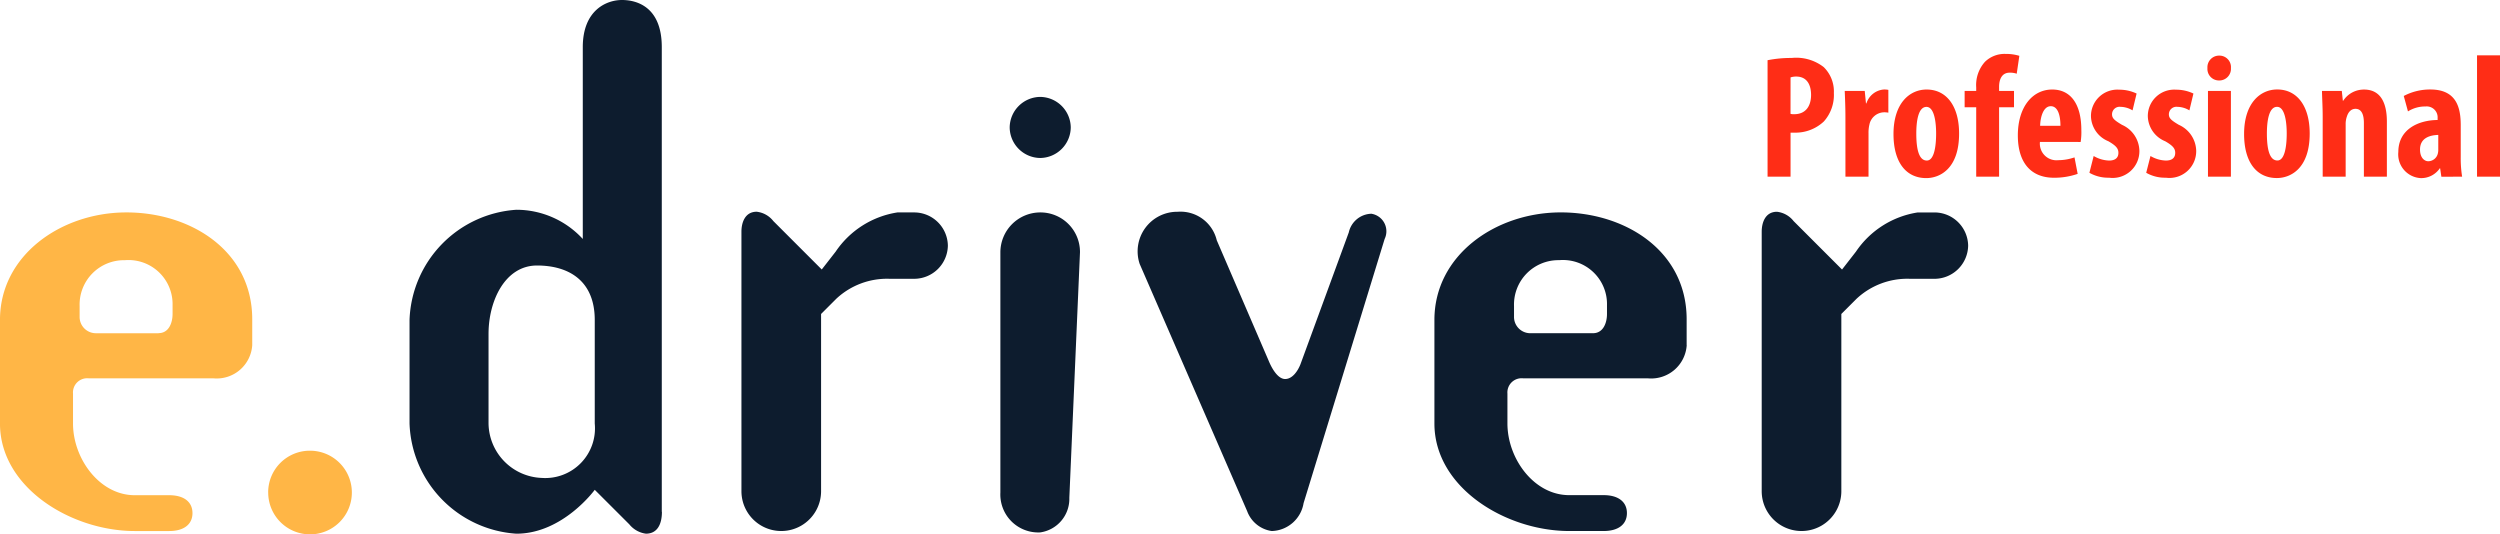 <svg xmlns="http://www.w3.org/2000/svg" xmlns:xlink="http://www.w3.org/1999/xlink" width="140.824" height="30.099" viewBox="0 0 140.824 30.099">
  <defs>
    <clipPath id="clip-path">
      <path id="Pfad_1406" data-name="Pfad 1406" d="M0-15.146H140.824v-30.1H0Z" transform="translate(0 45.245)" fill="none"/>
    </clipPath>
  </defs>
  <g id="edriver_pro" transform="translate(0 45.245)">
    <g id="Gruppe_2311" data-name="Gruppe 2311" transform="translate(0 -45.245)" clip-path="url(#clip-path)">
      <g id="Gruppe_2308" data-name="Gruppe 2308" transform="translate(99.566 3.037)">
        <path id="Pfad_1403" data-name="Pfad 1403" d="M0-3.48H1.295V-5.96h.257a2.333,2.333,0,0,0,1.62-.632,2.242,2.242,0,0,0,.563-1.6,1.919,1.919,0,0,0-.573-1.462,2.521,2.521,0,0,0-1.808-.514A6.815,6.815,0,0,0,0-10.041ZM1.295-9.072a.955.955,0,0,1,.316-.049c.6,0,.84.454.84,1.037C2.45-7.462,2.154-7,1.5-7a.665.665,0,0,1-.207-.02ZM4.387-3.48h1.3V-5.93a1.943,1.943,0,0,1,.05-.484.862.862,0,0,1,.79-.692,1.163,1.163,0,0,1,.277.02V-8.371a1.117,1.117,0,0,0-.277-.019,1.125,1.125,0,0,0-.959.78H5.543l-.069-.7H4.347c.019.444.039.968.039,1.452ZM8.961-8.39c-.958,0-1.867.77-1.867,2.509,0,1.571.692,2.48,1.847,2.48.732,0,1.848-.494,1.848-2.51,0-1.521-.692-2.479-1.828-2.479m-.01.978c.435,0,.544.84.544,1.5,0,.712-.108,1.522-.524,1.522-.464,0-.593-.692-.593-1.522,0-.662.1-1.5.573-1.5M13.042-3.48V-7.392h.84v-.919h-.84v-.228c0-.425.158-.8.593-.8a1.114,1.114,0,0,1,.4.059l.148-1.008a2.587,2.587,0,0,0-.78-.108,1.581,1.581,0,0,0-1.156.444,1.957,1.957,0,0,0-.494,1.442v.2h-.652v.919h.652V-3.48Zm4.594-1.956a3.416,3.416,0,0,0,.039-.672c0-1.462-.6-2.282-1.64-2.282-1.1,0-1.937.968-1.937,2.588,0,1.511.721,2.381,2.036,2.381a4.009,4.009,0,0,0,1.334-.218l-.178-.929a2.845,2.845,0,0,1-.919.158.934.934,0,0,1-1.028-1.028Zm-2.282-.909c.01-.484.178-1.106.6-1.106.385,0,.544.484.544,1.106ZM18.129-3.7a2.127,2.127,0,0,0,1.107.277,1.507,1.507,0,0,0,1.709-1.521A1.64,1.64,0,0,0,19.967-6.4c-.454-.267-.563-.385-.563-.6a.426.426,0,0,1,.484-.415,1.345,1.345,0,0,1,.672.2l.228-.949a2.28,2.28,0,0,0-.979-.217,1.487,1.487,0,0,0-1.591,1.521A1.564,1.564,0,0,0,19.2-5.476c.425.247.563.405.563.652,0,.287-.188.435-.524.435a1.8,1.8,0,0,1-.869-.257Zm3.2,0a2.127,2.127,0,0,0,1.107.277,1.507,1.507,0,0,0,1.709-1.521A1.64,1.64,0,0,0,23.169-6.4c-.455-.267-.563-.385-.563-.6a.426.426,0,0,1,.484-.415,1.345,1.345,0,0,1,.672.2l.227-.949a2.274,2.274,0,0,0-.978-.217A1.487,1.487,0,0,0,21.42-6.869,1.564,1.564,0,0,0,22.4-5.476c.425.247.563.405.563.652,0,.287-.188.435-.524.435a1.8,1.8,0,0,1-.869-.257ZM26.1-8.311H24.808V-3.48H26.1Zm0,4.831M25.44-10.3a.655.655,0,0,0-.662.7.65.65,0,0,0,.643.7.658.658,0,0,0,.681-.7.649.649,0,0,0-.662-.7m3.27,1.907c-.958,0-1.867.77-1.867,2.509,0,1.571.692,2.48,1.847,2.48.732,0,1.848-.494,1.848-2.51,0-1.521-.692-2.479-1.828-2.479m-.01.978c.435,0,.544.84.544,1.5,0,.712-.108,1.522-.524,1.522-.464,0-.593-.692-.593-1.522,0-.662.1-1.5.573-1.5M31.27-3.48h1.294V-6.424a1.27,1.27,0,0,1,.069-.444c.089-.287.267-.435.484-.435.375,0,.474.386.474.8V-3.48h1.295v-3.1c0-1.077-.366-1.808-1.285-1.808a1.388,1.388,0,0,0-1.176.632h-.019l-.059-.553H31.23c.01.454.04.919.04,1.452Zm7.855,0a6.483,6.483,0,0,1-.079-1.106v-1.8c0-.979-.237-2.006-1.709-2.006a3.154,3.154,0,0,0-1.5.365l.237.869a1.809,1.809,0,0,1,.988-.277.616.616,0,0,1,.682.653v.108c-1.1.01-2.213.534-2.213,1.8A1.339,1.339,0,0,0,36.8-3.4a1.263,1.263,0,0,0,1.067-.553h.019l.069.474ZM37.781-4.992a.834.834,0,0,1-.03.227.562.562,0,0,1-.534.415c-.2,0-.464-.178-.464-.662,0-.672.593-.81,1.028-.82ZM39.964-3.48h1.295v-6.837H39.964Z" transform="translate(0 10.396)" fill="#ff2d16"/>
      </g>
      <g id="Gruppe_2309" data-name="Gruppe 2309" transform="translate(0 11.965)">
        <path id="Pfad_1404" data-name="Pfad 1404" d="M-4.5-3.424H-8.048a.917.917,0,0,1-.9-.935v-.6A2.5,2.5,0,0,1-6.4-7.538,2.482,2.482,0,0,1-3.712-5v.486c0,.524-.224,1.084-.785,1.084m5.272.673V-4.209c0-3.889-3.515-6.058-7.179-6.02-3.627.037-7.03,2.43-7.03,6.057V1.661c0,3.627,4.038,6.057,7.59,6.057H-3.9c.823,0,1.309-.374,1.309-1.009S-3.076,5.7-3.9,5.7H-5.843C-7.824,5.7-9.32,3.642-9.32,1.661V-.022a.8.8,0,0,1,.9-.86h7.029A2.005,2.005,0,0,0,.775-2.751m.9,8.3A2.356,2.356,0,1,0,4.028,3.193,2.346,2.346,0,0,0,1.673,5.549" transform="translate(13.433 10.23)" fill="#ffb646"/>
      </g>
      <g id="Gruppe_2310" data-name="Gruppe 2310" transform="translate(23.07 0)">
        <path id="Pfad_1405" data-name="Pfad 1405" d="M-5.249-9.069v5.833A2.8,2.8,0,0,1-8.24-.17a3.112,3.112,0,0,1-2.992-3.066V-8.284c0-1.869.935-3.851,2.73-3.851s3.253.86,3.253,3.066M-1.473,1.737V-24.436c0-2.281-1.421-2.655-2.244-2.655-.859,0-2.206.561-2.206,2.655V-13.63a5.078,5.078,0,0,0-3.739-1.645,6.444,6.444,0,0,0-6.02,6.207v5.833a6.444,6.444,0,0,0,6.02,6.207C-7.044,2.971-5.249.5-5.249.5L-3.3,2.447a1.446,1.446,0,0,0,.935.524c.635,0,.9-.524.9-1.234M11.352-11.387h1.421a1.9,1.9,0,0,0,1.869-1.869,1.9,1.9,0,0,0-1.869-1.869H11.8A5.146,5.146,0,0,0,8.324-12.92l-.786,1.009-2.73-2.73a1.383,1.383,0,0,0-.935-.523c-.673,0-.859.635-.859,1.122V.578A2.243,2.243,0,0,0,7.5.578V-9.405l.86-.86a4.186,4.186,0,0,1,2.991-1.122M17.6.652A2.138,2.138,0,0,0,19.839,2.9,1.909,1.909,0,0,0,21.484.952l.6-13.834a2.226,2.226,0,0,0-2.244-2.243A2.249,2.249,0,0,0,17.6-12.883Zm.524-20.564a1.739,1.739,0,0,0,1.72,1.72,1.74,1.74,0,0,0,1.72-1.72,1.74,1.74,0,0,0-1.72-1.72,1.739,1.739,0,0,0-1.72,1.72m7.328,7.7L31.5,1.7a1.738,1.738,0,0,0,1.384,1.122,1.872,1.872,0,0,0,1.795-1.57L39.245-13.63a1,1,0,0,0-.748-1.421A1.34,1.34,0,0,0,37.226-14L34.5-6.563c-.15.374-.449.822-.86.822-.337,0-.673-.411-.935-1.046l-2.916-6.768a2.1,2.1,0,0,0-2.206-1.607,2.23,2.23,0,0,0-2.131,2.954M50.985-8.321H47.433a.917.917,0,0,1-.9-.935v-.6a2.5,2.5,0,0,1,2.543-2.58A2.482,2.482,0,0,1,51.77-9.892v.486c0,.524-.224,1.084-.785,1.084m5.272.673V-9.106c0-3.889-3.515-6.057-7.179-6.02-3.627.037-7.029,2.43-7.029,6.057v5.833c0,3.627,4.038,6.057,7.59,6.057h1.945c.823,0,1.309-.374,1.309-1.009S52.406.8,51.583.8H49.639c-1.981,0-3.477-2.056-3.477-4.038V-4.918a.8.8,0,0,1,.9-.86h7.03a2.005,2.005,0,0,0,2.169-1.869m12.563-3.739h1.42a1.9,1.9,0,0,0,1.87-1.869,1.9,1.9,0,0,0-1.87-1.869h-.972a5.148,5.148,0,0,0-3.477,2.206l-.785,1.009-2.73-2.73a1.386,1.386,0,0,0-.935-.523c-.673,0-.86.635-.86,1.122V.578a2.243,2.243,0,1,0,4.486,0V-9.405l.86-.86a4.188,4.188,0,0,1,2.992-1.122" transform="translate(15.681 27.091)" fill="#0d1c2e"/>
      </g>
    </g>
  </g>
</svg>
